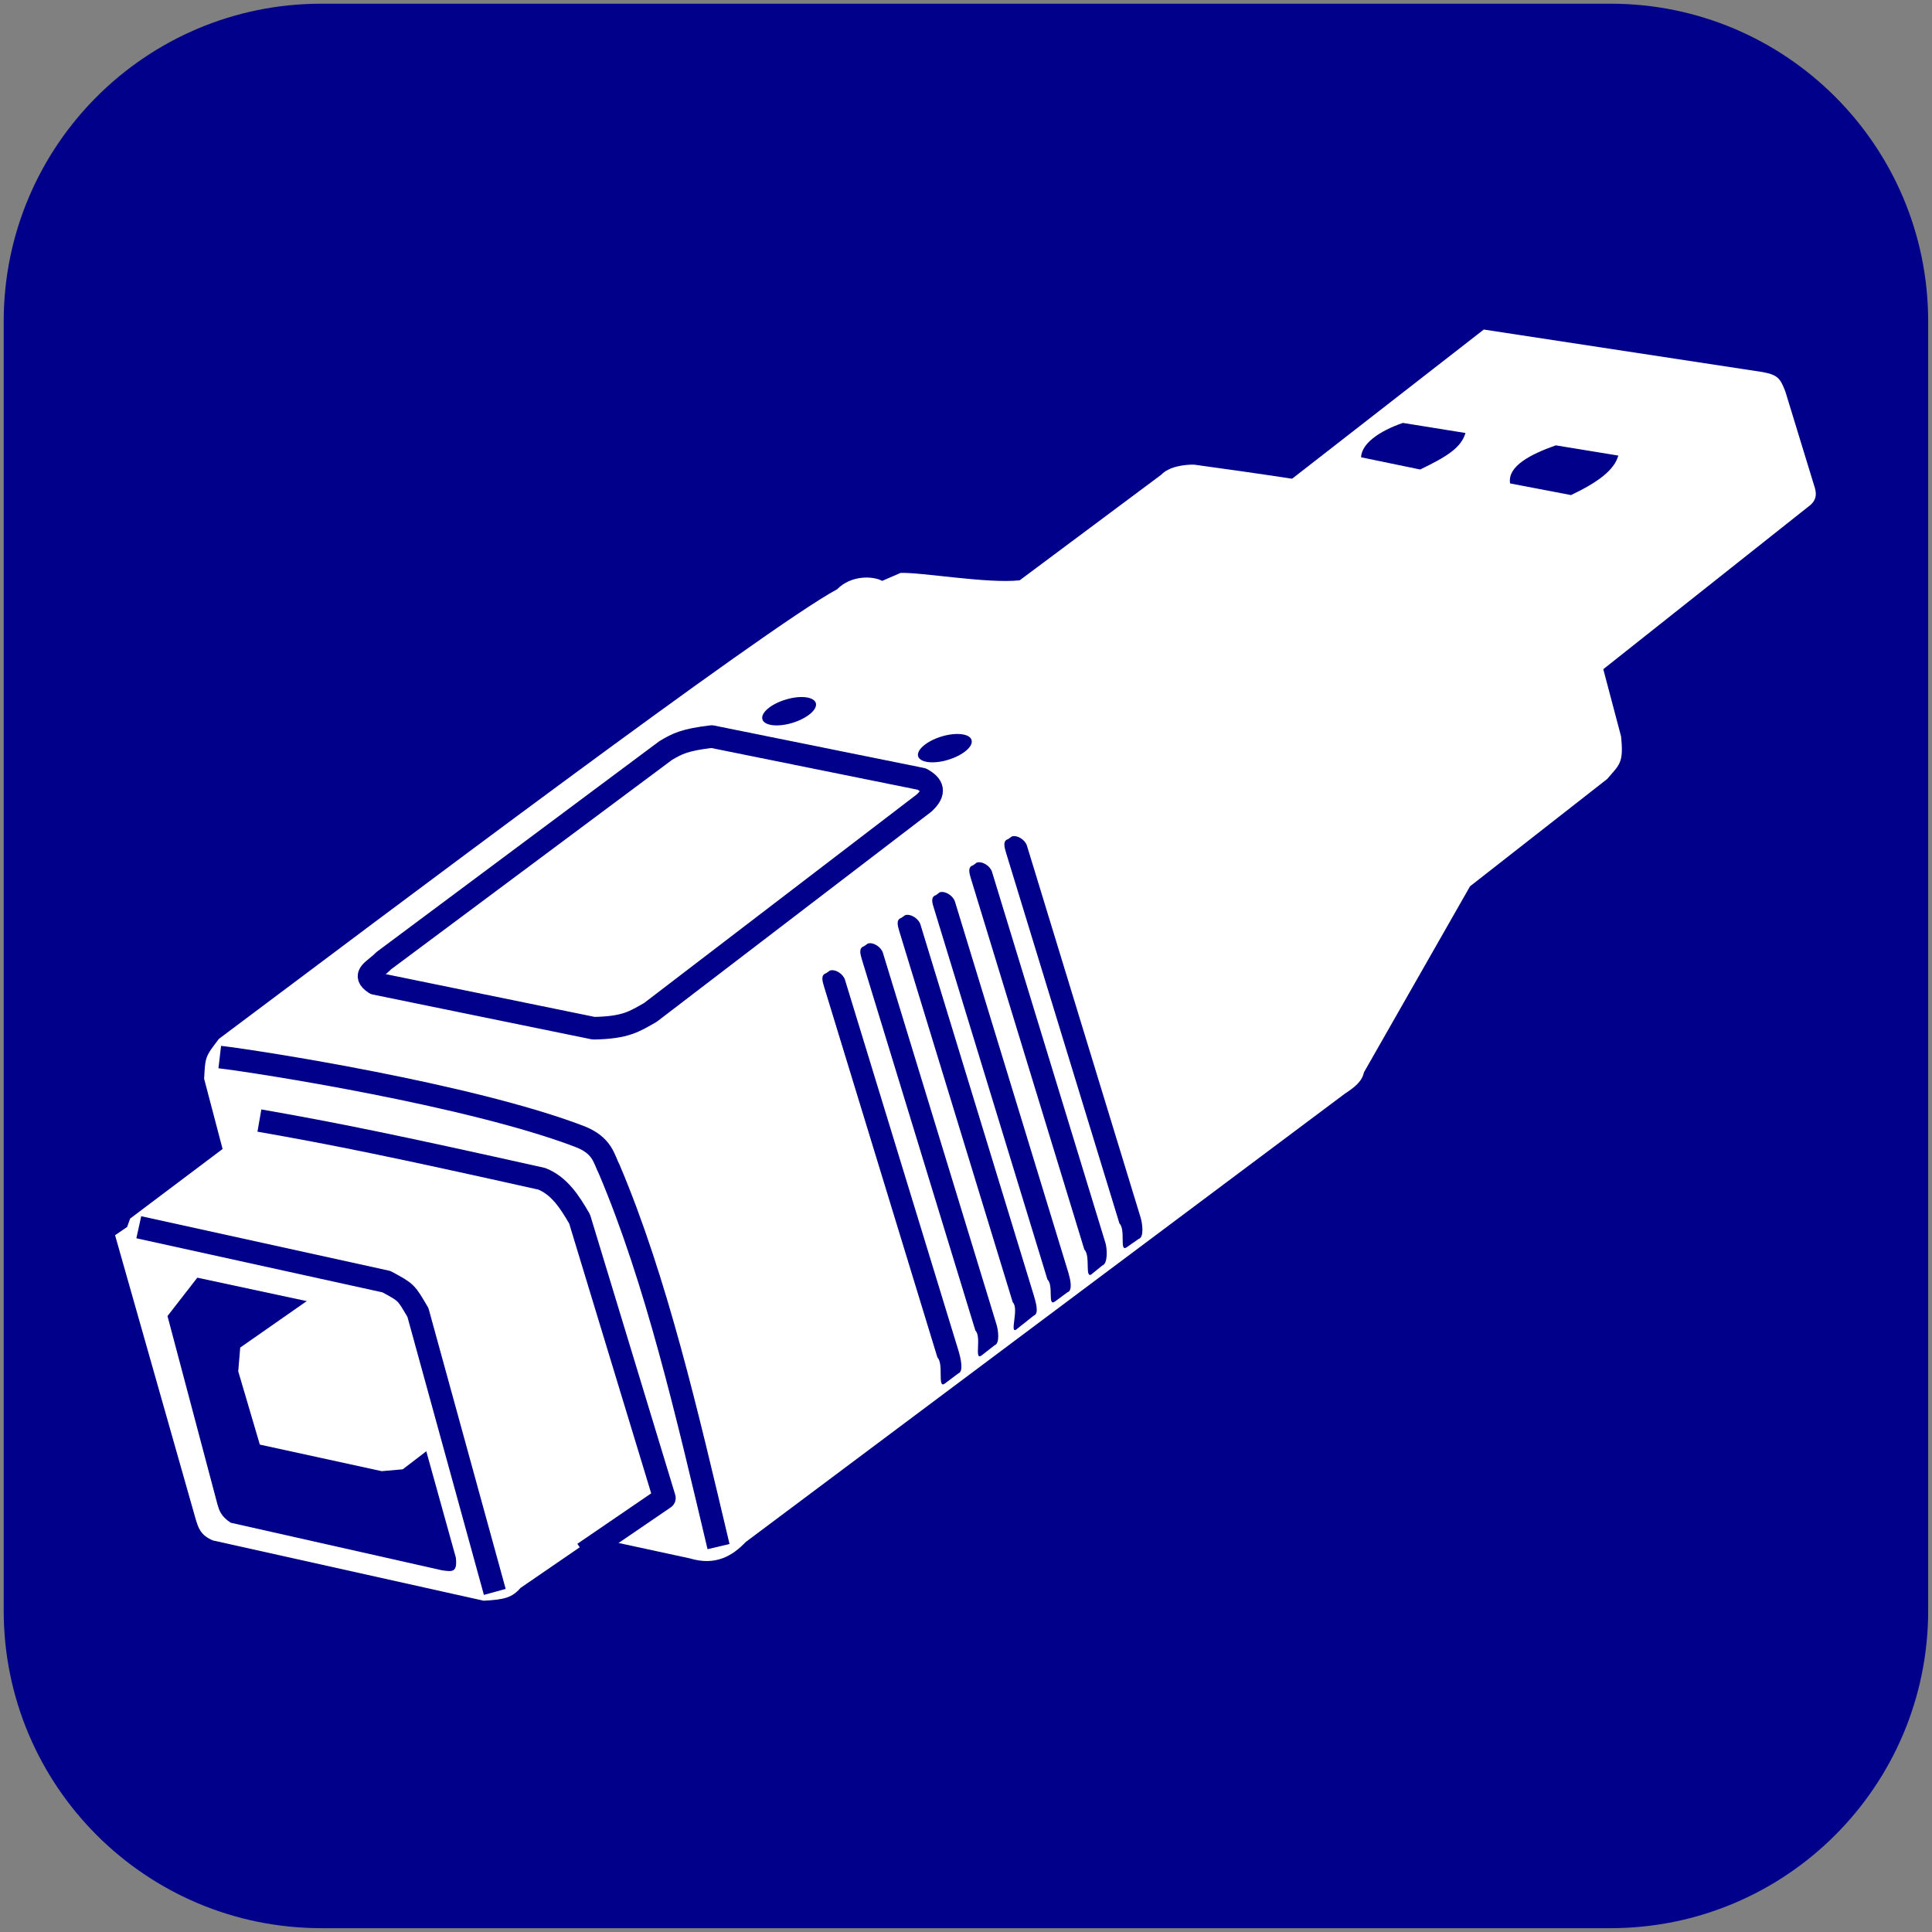 <svg version="1.2" width="514" height="514" viewBox="0 0 13600 13600" preserveAspectRatio="xMidYMid" fill-rule="evenodd" stroke-width="28.2" stroke-linejoin="round" xmlns="http://www.w3.org/2000/svg" xml:space="preserve"><rect x="0" y="0" width="13600" height="13600" fill="#808080" stroke="none"/><defs class="prefix__ClipPathGroup"><clipPath id="a" clipPathUnits="userSpaceOnUse"><path d="M0 0H13600V13600H0z"/></clipPath><clipPath clipPathUnits="userSpaceOnUse"><path d="M13 13H13586V13586H13z"/></clipPath></defs><defs class="prefix__EmbeddedBulletChars"><path d="m580 1141 583-570L580 0-4 571l584 570Z" transform="scale(0 -0)"/><path d="M8 1128h1129V0H8v1128Z" transform="scale(0 -0)"/><path d="m174 0 428 739-428 742 1282-742L174 0Zm1184 739L309 1346l350-607h699Z" transform="scale(0 -0)"/><path d="M2015 739 1276 0H717l543 543H174v393h1086l-543 545h557l741-742Z" transform="scale(0 -0)"/><path d="M0-2c-7 16-16 29-25 39l381 530c-94 256-141 385-141 387 0 25 13 38 40 38 9 0 21-2 34-5 21 4 42 12 65 25l27-13 111-251 280 301 64-25 24 25c21-10 41-24 62-43-36-69-87-143-152-222-1-1-60-68-176-200l180-361c0-27-21-55-63-84l16-20c-10-29-28-43-55-43-31 0-102 102-215 305L164-76c-22-34-53-51-92-51-42 0-63 17-64 51C1-67-2-52-2-32c0 9 1 19 2 30Z" transform="scale(0 -0)"/><path d="M285-33C182-33 111 30 74 156c-22 72-33 177-33 315 0 78 14 145 41 201 34 71 87 106 158 106 53 0 88-31 106-94l23-176c8-64 28-97 59-98l735 706c11 11 33 17 66 17 42 0 63-15 63-46V965c0-36-10-64-30-84L442 47C390-6 338-33 285-33Z" transform="scale(0 -0)"/><path d="M813 0C632 0 489 54 383 161 276 268 223 411 223 592s53 324 160 431c106 107 249 161 430 161 179 0 323-54 432-161 108-107 162-251 162-431s-54-324-162-431C1136 54 992 0 813 0Z" transform="scale(0 -0)"/><path d="M346 457c-73 0-137 26-191 78-54 51-81 114-81 188 0 73 27 136 81 188s118 78 191 78 134-26 185-79c51-51 77-114 77-187 0-75-25-137-76-188-50-52-112-78-186-78Z" transform="scale(0 -0)"/><path d="M-4 459h1139v147H-4V459Z" transform="scale(0 -0)"/><path d="M173 740c0 163 58 303 173 419 116 115 255 173 419 173 163 0 302-58 418-173 116-116 174-256 174-419s-58-303-174-418c-116-116-255-174-418-174-164 0-303 58-419 174-115 115-173 255-173 418Z" transform="scale(0 -0)"/></defs><g class="prefix__SlideGroup"><g class="prefix__Slide" clip-path="url(#a)"><g class="prefix__Page"><g class="prefix__Graphic"><path class="prefix__BoundingBox" fill="none" d="M0 0H13600V13600H0z"/><path fill="#00008A" d="M2262 13573c-1235 0-2236-1001-2236-2236V2262C26 1027 1027 26 2262 26h9075c1235 0 2236 1001 2236 2236v9075c0 1235-1001 2236-2236 2236H2262Z"/><path fill="#FFF" d="M10446 2319 9071 3389l1843 447 137 168 212 725 1481-1174c51-45 41-94 26-138l-202-660c-35-90-50-118-161-138l-1961-299v-1Z"/><path fill="#FFF" d="m1570 8100-133-506c8-157 8-155 104-281 1158-868 3841-2890 4352-3165 99-101 253-94 317-59l129-56c145-6 614 77 839 52l996-743c56-59 167-73 233-71 904 124 1874 271 2442 498 153 61 155 75 248 227l314 1187c20 189-10 198-98 301l-965 755-747 1310c-13 65-70 108-133 149l-4219 3157c-94 99-214 169-393 115l-2572-556-714-2314Z"/><path fill="#FFF" d="m1769 7936-853 642-21 59-85 58 567 1997c17 54 30 115 123 152l1905 424c145-8 199-21 259-90l966-663-590-1930c-60-90-86-160-249-249l-1982-428-40 29v-1Z"/><path fill="none" stroke="#00008A" stroke-width="159" stroke-linejoin="miter" d="M1826 7888c526 92 945 177 1988 410 123 49 197 163 266 283l597 1964-568 388"/><path fill="#00008A" d="m1389 8994-210 270 352 1327c12 40 24 83 93 128l1488 335c73 10 108 16 97-89l-373-1342-364-397-1083-232Z"/><path fill="#FFF" d="m2172 9150-481 336-14 167 152 516 858 187 148-13 175-134-163-589-354-395-321-76v1Z"/><path fill="none" stroke="#00008A" stroke-width="159" stroke-linejoin="miter" d="m977 8639 1743 383c145 78 138 75 222 217l541 1967M6489 5484c77 43 99 91 17 168L4578 7127c-112 63-171 107-399 111l-1539-315c-96-63-9-88 61-160l1984-1479c85-51 135-76 325-99l1479 299Z"/><path fill="#00008A" d="M5580 5088c-104 32-200 21-213-24-14-45 59-108 163-139 103-32 199-21 213 24 13 45-60 107-163 139ZM6676 5348c-103 32-199 21-213-24-13-45 60-107 163-139 104-32 200-21 213 24 14 45-59 107-163 139ZM6650 9740c-53 38-5-139-51-184l-798-2610c-12-40-25-83 14-95l27-19c40-12 94 25 106 65l800 2614c12 40 38 144-1 156l-97 73ZM6909 9542c-54 38 3-131-43-176l-798-2609c-12-41-25-84 14-96l27-19c39-12 94 25 106 65l799 2614c13 40 26 137-13 149l-92 72ZM7156 9358c-54 38 20-147-27-191l-798-2610c-12-41-25-83 14-96l27-19c40-12 95 26 107 65l799 2614c12 41 39 128-1 140l-122 97h1ZM7426 9162c-54 38-7-112-53-156l-798-2610c-13-40-26-83 14-95l26-20c40-12 95 26 107 65l799 2614c12 41 33 125-7 137l-88 65ZM7686 8969c-53 38-7-128-53-173l-798-2610c-12-40-25-83 15-95l26-19c40-12 95 25 107 65l799 2614c12 40 17 145-22 157l-74 60v1ZM7931 8780c-53 38-5-123-51-168l-798-2609c-12-41-25-84 14-96l27-19c39-12 94 25 106 65l799 2614c13 40 28 142-12 154l-85 59Z"/><path fill="none" stroke="#00008A" stroke-width="159" stroke-linejoin="miter" d="M1547 7441c258 30 1759 264 2530 558 166 63 173 158 212 233 331 781 548 1721 769 2655"/><path fill="#00008A" d="M9581 3219c4-95 122-182 294-242l441 71c-30 103-130 166-319 257l-416-86ZM10630 3403c-20-123 149-207 322-268l440 72c-29 103-144 188-333 278l-429-82Z"/></g></g></g></g></svg>